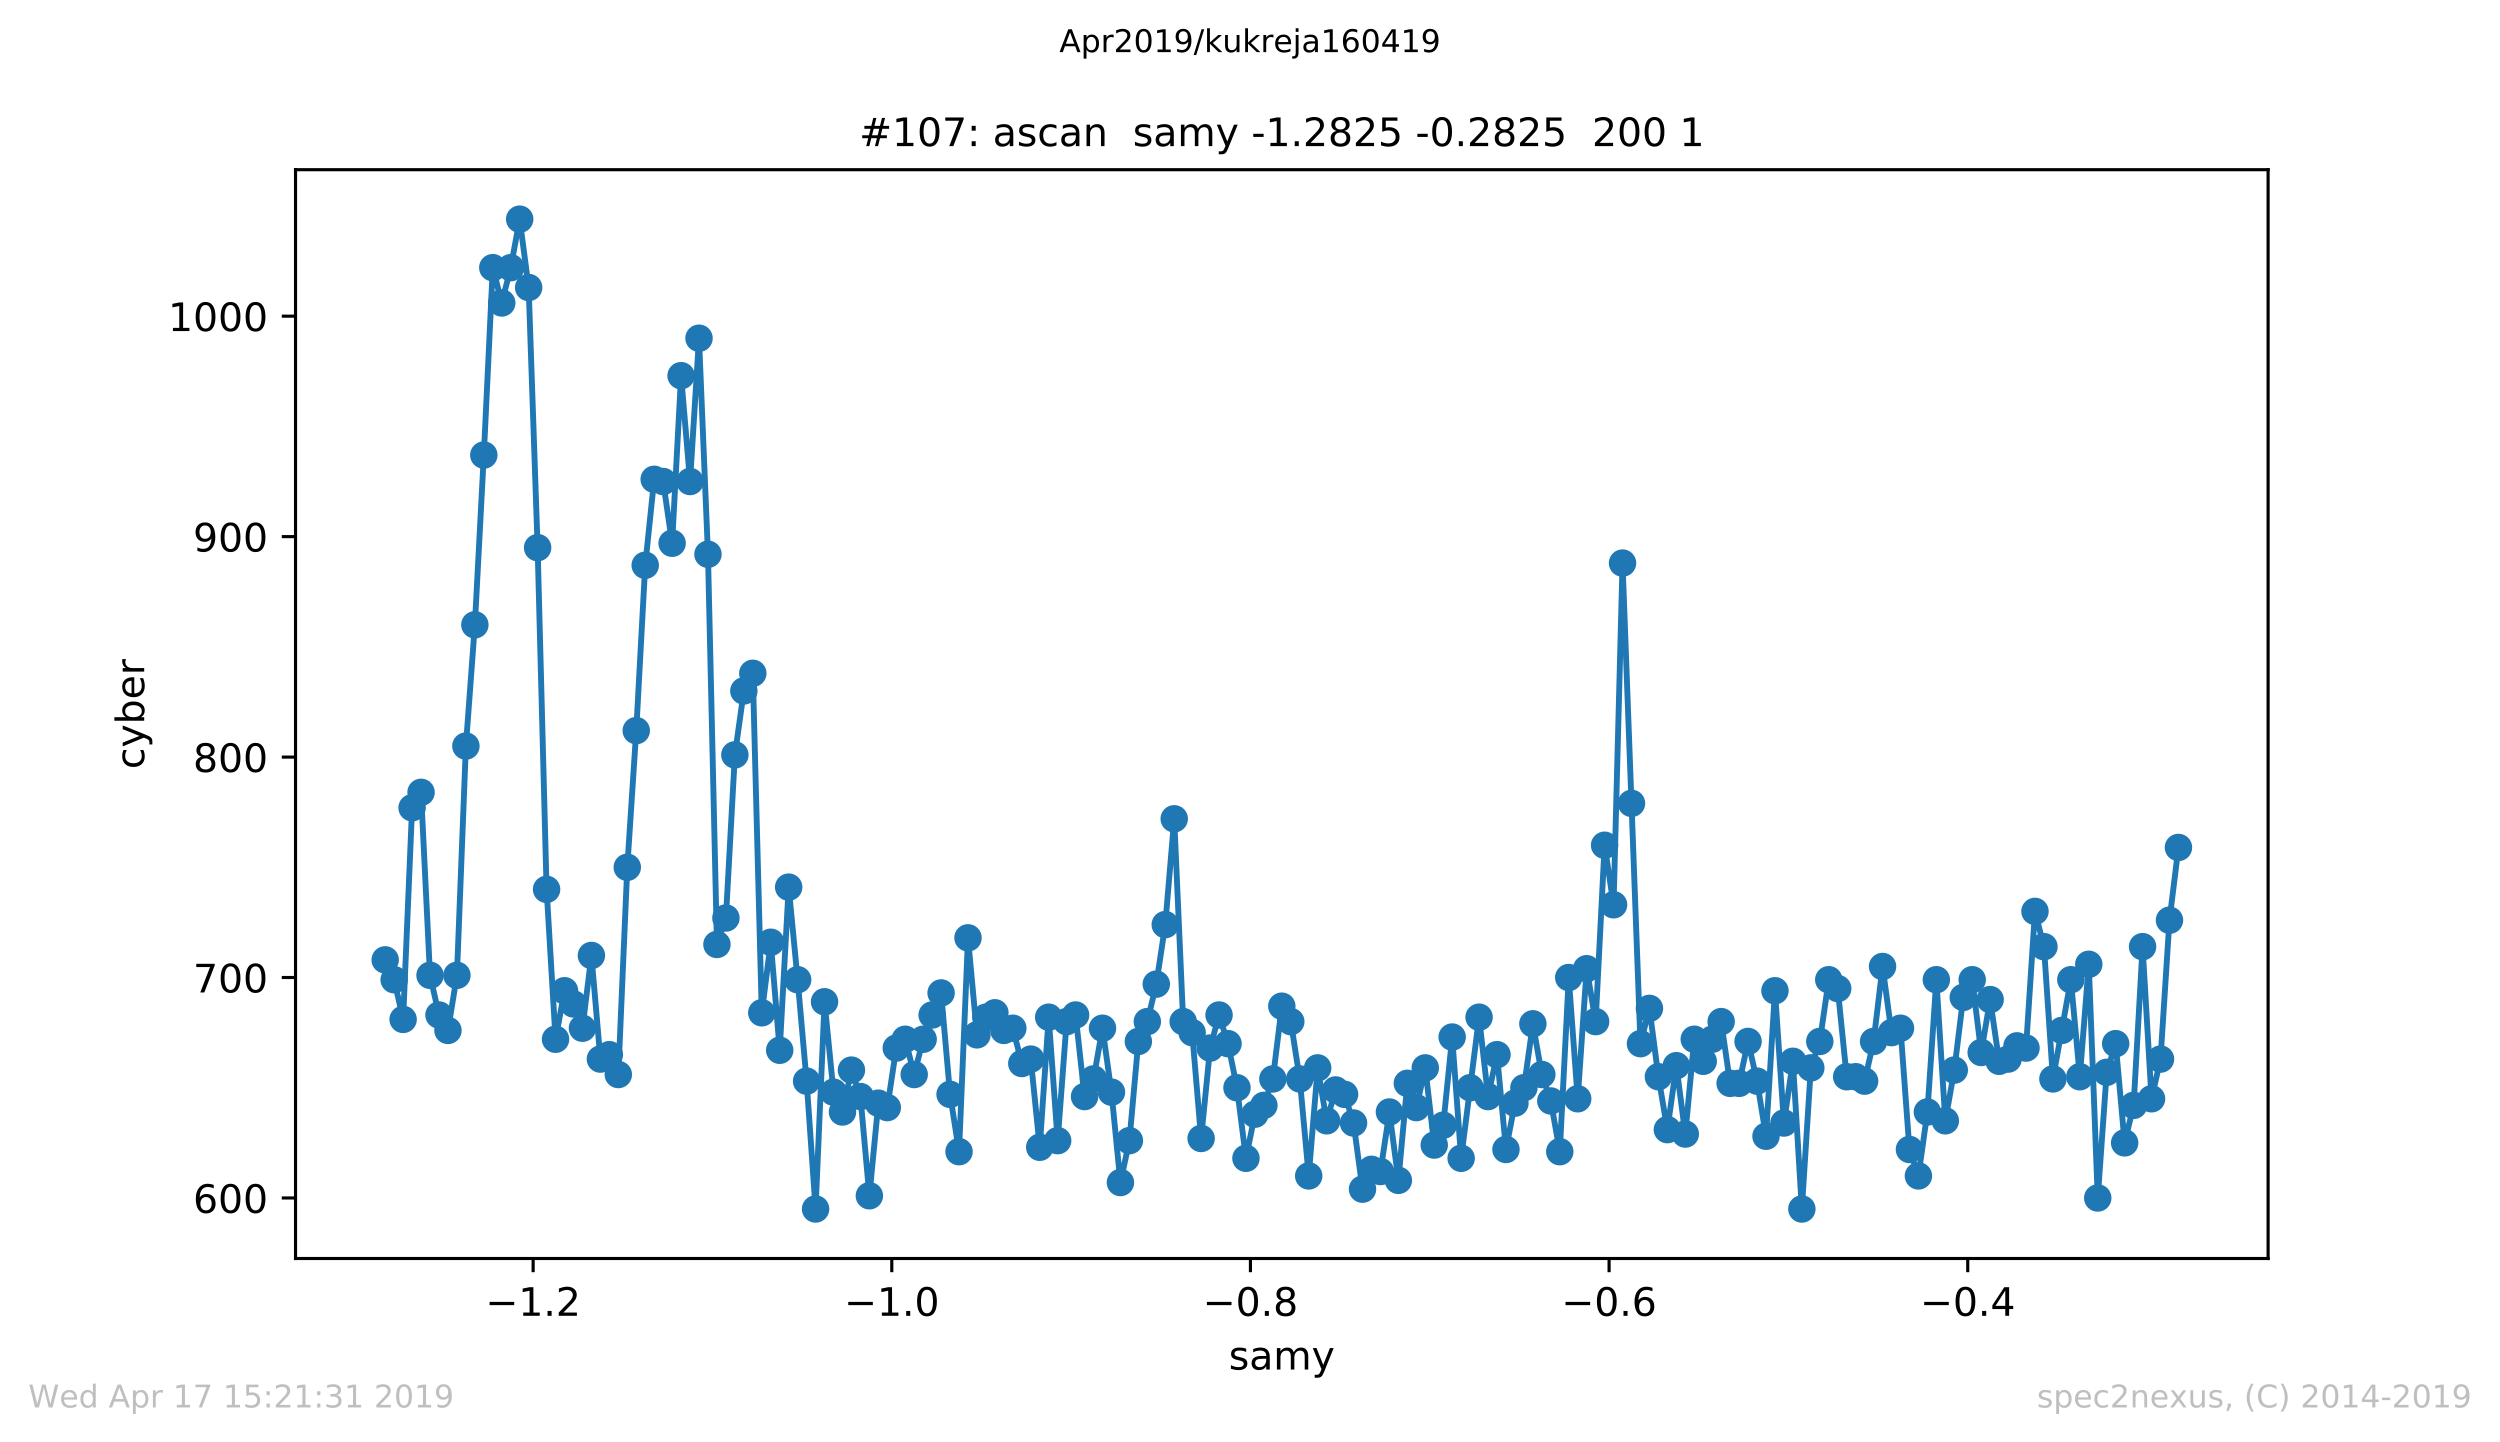 <?xml version="1.0" encoding="utf-8" standalone="no"?>
<!DOCTYPE svg PUBLIC "-//W3C//DTD SVG 1.1//EN"
  "http://www.w3.org/Graphics/SVG/1.1/DTD/svg11.dtd">
<!-- Created with matplotlib (https://matplotlib.org/) -->
<svg height="367.2pt" version="1.1" viewBox="0 0 636.48 367.2" width="636.48pt" xmlns="http://www.w3.org/2000/svg" xmlns:xlink="http://www.w3.org/1999/xlink">
 <defs>
  <style type="text/css">
*{stroke-linecap:butt;stroke-linejoin:round;white-space:pre;}
  </style>
 </defs>
 <g id="figure_1">
  <g id="patch_1">
   <path d="M 0 367.2 
L 636.48 367.2 
L 636.48 0 
L 0 0 
z
" style="fill:#ffffff;"/>
  </g>
  <g id="axes_1">
   <g id="patch_2">
    <path d="M 75.24 320.4 
L 577.44 320.4 
L 577.44 43.2 
L 75.24 43.2 
z
" style="fill:#ffffff;"/>
   </g>
   <g id="matplotlib.axis_1">
    <g id="xtick_1">
     <g id="line2d_1">
      <defs>
       <path d="M 0 0 
L 0 3.5 
" id="mcecd3c3785" style="stroke:#000000;stroke-width:0.8;"/>
      </defs>
      <g>
       <use style="stroke:#000000;stroke-width:0.8;" x="135.732" xlink:href="#mcecd3c3785" y="320.4"/>
      </g>
     </g>
     <g id="text_1">
      <!-- −1.2 -->
      <defs>
       <path d="M 10.594 35.5 
L 73.188 35.5 
L 73.188 27.203 
L 10.594 27.203 
z
" id="DejaVuSans-8722"/>
       <path d="M 12.406 8.297 
L 28.516 8.297 
L 28.516 63.922 
L 10.984 60.406 
L 10.984 69.391 
L 28.422 72.906 
L 38.281 72.906 
L 38.281 8.297 
L 54.391 8.297 
L 54.391 0 
L 12.406 0 
z
" id="DejaVuSans-49"/>
       <path d="M 10.688 12.406 
L 21 12.406 
L 21 0 
L 10.688 0 
z
" id="DejaVuSans-46"/>
       <path d="M 19.188 8.297 
L 53.609 8.297 
L 53.609 0 
L 7.328 0 
L 7.328 8.297 
Q 12.938 14.109 22.625 23.891 
Q 32.328 33.688 34.812 36.531 
Q 39.547 41.844 41.422 45.531 
Q 43.312 49.219 43.312 52.781 
Q 43.312 58.594 39.234 62.25 
Q 35.156 65.922 28.609 65.922 
Q 23.969 65.922 18.812 64.312 
Q 13.672 62.703 7.812 59.422 
L 7.812 69.391 
Q 13.766 71.781 18.938 73 
Q 24.125 74.219 28.422 74.219 
Q 39.75 74.219 46.484 68.547 
Q 53.219 62.891 53.219 53.422 
Q 53.219 48.922 51.531 44.891 
Q 49.859 40.875 45.406 35.406 
Q 44.188 33.984 37.641 27.219 
Q 31.109 20.453 19.188 8.297 
z
" id="DejaVuSans-50"/>
      </defs>
      <g transform="translate(123.591 334.998)scale(0.1 -0.1)">
       <use xlink:href="#DejaVuSans-8722"/>
       <use x="83.789" xlink:href="#DejaVuSans-49"/>
       <use x="147.412" xlink:href="#DejaVuSans-46"/>
       <use x="179.199" xlink:href="#DejaVuSans-50"/>
      </g>
     </g>
    </g>
    <g id="xtick_2">
     <g id="line2d_2">
      <g>
       <use style="stroke:#000000;stroke-width:0.8;" x="227.041" xlink:href="#mcecd3c3785" y="320.4"/>
      </g>
     </g>
     <g id="text_2">
      <!-- −1.0 -->
      <defs>
       <path d="M 31.781 66.406 
Q 24.172 66.406 20.328 58.906 
Q 16.5 51.422 16.5 36.375 
Q 16.5 21.391 20.328 13.891 
Q 24.172 6.391 31.781 6.391 
Q 39.453 6.391 43.281 13.891 
Q 47.125 21.391 47.125 36.375 
Q 47.125 51.422 43.281 58.906 
Q 39.453 66.406 31.781 66.406 
z
M 31.781 74.219 
Q 44.047 74.219 50.516 64.516 
Q 56.984 54.828 56.984 36.375 
Q 56.984 17.969 50.516 8.266 
Q 44.047 -1.422 31.781 -1.422 
Q 19.531 -1.422 13.062 8.266 
Q 6.594 17.969 6.594 36.375 
Q 6.594 54.828 13.062 64.516 
Q 19.531 74.219 31.781 74.219 
z
" id="DejaVuSans-48"/>
      </defs>
      <g transform="translate(214.9 334.998)scale(0.1 -0.1)">
       <use xlink:href="#DejaVuSans-8722"/>
       <use x="83.789" xlink:href="#DejaVuSans-49"/>
       <use x="147.412" xlink:href="#DejaVuSans-46"/>
       <use x="179.199" xlink:href="#DejaVuSans-48"/>
      </g>
     </g>
    </g>
    <g id="xtick_3">
     <g id="line2d_3">
      <g>
       <use style="stroke:#000000;stroke-width:0.8;" x="318.35" xlink:href="#mcecd3c3785" y="320.4"/>
      </g>
     </g>
     <g id="text_3">
      <!-- −0.8 -->
      <defs>
       <path d="M 31.781 34.625 
Q 24.75 34.625 20.719 30.859 
Q 16.703 27.094 16.703 20.516 
Q 16.703 13.922 20.719 10.156 
Q 24.75 6.391 31.781 6.391 
Q 38.812 6.391 42.859 10.172 
Q 46.922 13.969 46.922 20.516 
Q 46.922 27.094 42.891 30.859 
Q 38.875 34.625 31.781 34.625 
z
M 21.922 38.812 
Q 15.578 40.375 12.031 44.719 
Q 8.5 49.078 8.5 55.328 
Q 8.5 64.062 14.719 69.141 
Q 20.953 74.219 31.781 74.219 
Q 42.672 74.219 48.875 69.141 
Q 55.078 64.062 55.078 55.328 
Q 55.078 49.078 51.531 44.719 
Q 48 40.375 41.703 38.812 
Q 48.828 37.156 52.797 32.312 
Q 56.781 27.484 56.781 20.516 
Q 56.781 9.906 50.312 4.234 
Q 43.844 -1.422 31.781 -1.422 
Q 19.734 -1.422 13.25 4.234 
Q 6.781 9.906 6.781 20.516 
Q 6.781 27.484 10.781 32.312 
Q 14.797 37.156 21.922 38.812 
z
M 18.312 54.391 
Q 18.312 48.734 21.844 45.562 
Q 25.391 42.391 31.781 42.391 
Q 38.141 42.391 41.719 45.562 
Q 45.312 48.734 45.312 54.391 
Q 45.312 60.062 41.719 63.234 
Q 38.141 66.406 31.781 66.406 
Q 25.391 66.406 21.844 63.234 
Q 18.312 60.062 18.312 54.391 
z
" id="DejaVuSans-56"/>
      </defs>
      <g transform="translate(306.209 334.998)scale(0.1 -0.1)">
       <use xlink:href="#DejaVuSans-8722"/>
       <use x="83.789" xlink:href="#DejaVuSans-48"/>
       <use x="147.412" xlink:href="#DejaVuSans-46"/>
       <use x="179.199" xlink:href="#DejaVuSans-56"/>
      </g>
     </g>
    </g>
    <g id="xtick_4">
     <g id="line2d_4">
      <g>
       <use style="stroke:#000000;stroke-width:0.8;" x="409.66" xlink:href="#mcecd3c3785" y="320.4"/>
      </g>
     </g>
     <g id="text_4">
      <!-- −0.6 -->
      <defs>
       <path d="M 33.016 40.375 
Q 26.375 40.375 22.484 35.828 
Q 18.609 31.297 18.609 23.391 
Q 18.609 15.531 22.484 10.953 
Q 26.375 6.391 33.016 6.391 
Q 39.656 6.391 43.531 10.953 
Q 47.406 15.531 47.406 23.391 
Q 47.406 31.297 43.531 35.828 
Q 39.656 40.375 33.016 40.375 
z
M 52.594 71.297 
L 52.594 62.312 
Q 48.875 64.062 45.094 64.984 
Q 41.312 65.922 37.594 65.922 
Q 27.828 65.922 22.672 59.328 
Q 17.531 52.734 16.797 39.406 
Q 19.672 43.656 24.016 45.922 
Q 28.375 48.188 33.594 48.188 
Q 44.578 48.188 50.953 41.516 
Q 57.328 34.859 57.328 23.391 
Q 57.328 12.156 50.688 5.359 
Q 44.047 -1.422 33.016 -1.422 
Q 20.359 -1.422 13.672 8.266 
Q 6.984 17.969 6.984 36.375 
Q 6.984 53.656 15.188 63.938 
Q 23.391 74.219 37.203 74.219 
Q 40.922 74.219 44.703 73.484 
Q 48.484 72.75 52.594 71.297 
z
" id="DejaVuSans-54"/>
      </defs>
      <g transform="translate(397.518 334.998)scale(0.1 -0.1)">
       <use xlink:href="#DejaVuSans-8722"/>
       <use x="83.789" xlink:href="#DejaVuSans-48"/>
       <use x="147.412" xlink:href="#DejaVuSans-46"/>
       <use x="179.199" xlink:href="#DejaVuSans-54"/>
      </g>
     </g>
    </g>
    <g id="xtick_5">
     <g id="line2d_5">
      <g>
       <use style="stroke:#000000;stroke-width:0.8;" x="500.969" xlink:href="#mcecd3c3785" y="320.4"/>
      </g>
     </g>
     <g id="text_5">
      <!-- −0.4 -->
      <defs>
       <path d="M 37.797 64.312 
L 12.891 25.391 
L 37.797 25.391 
z
M 35.203 72.906 
L 47.609 72.906 
L 47.609 25.391 
L 58.016 25.391 
L 58.016 17.188 
L 47.609 17.188 
L 47.609 0 
L 37.797 0 
L 37.797 17.188 
L 4.891 17.188 
L 4.891 26.703 
z
" id="DejaVuSans-52"/>
      </defs>
      <g transform="translate(488.827 334.998)scale(0.1 -0.1)">
       <use xlink:href="#DejaVuSans-8722"/>
       <use x="83.789" xlink:href="#DejaVuSans-48"/>
       <use x="147.412" xlink:href="#DejaVuSans-46"/>
       <use x="179.199" xlink:href="#DejaVuSans-52"/>
      </g>
     </g>
    </g>
    <g id="text_6">
     <!-- samy -->
     <defs>
      <path d="M 44.281 53.078 
L 44.281 44.578 
Q 40.484 46.531 36.375 47.5 
Q 32.281 48.484 27.875 48.484 
Q 21.188 48.484 17.844 46.438 
Q 14.5 44.391 14.5 40.281 
Q 14.5 37.156 16.891 35.375 
Q 19.281 33.594 26.516 31.984 
L 29.594 31.297 
Q 39.156 29.25 43.188 25.516 
Q 47.219 21.781 47.219 15.094 
Q 47.219 7.469 41.188 3.016 
Q 35.156 -1.422 24.609 -1.422 
Q 20.219 -1.422 15.453 -0.562 
Q 10.688 0.297 5.422 2 
L 5.422 11.281 
Q 10.406 8.688 15.234 7.391 
Q 20.062 6.109 24.812 6.109 
Q 31.156 6.109 34.562 8.281 
Q 37.984 10.453 37.984 14.406 
Q 37.984 18.062 35.516 20.016 
Q 33.062 21.969 24.703 23.781 
L 21.578 24.516 
Q 13.234 26.266 9.516 29.906 
Q 5.812 33.547 5.812 39.891 
Q 5.812 47.609 11.281 51.797 
Q 16.75 56 26.812 56 
Q 31.781 56 36.172 55.266 
Q 40.578 54.547 44.281 53.078 
z
" id="DejaVuSans-115"/>
      <path d="M 34.281 27.484 
Q 23.391 27.484 19.188 25 
Q 14.984 22.516 14.984 16.5 
Q 14.984 11.719 18.141 8.906 
Q 21.297 6.109 26.703 6.109 
Q 34.188 6.109 38.703 11.406 
Q 43.219 16.703 43.219 25.484 
L 43.219 27.484 
z
M 52.203 31.203 
L 52.203 0 
L 43.219 0 
L 43.219 8.297 
Q 40.141 3.328 35.547 0.953 
Q 30.953 -1.422 24.312 -1.422 
Q 15.922 -1.422 10.953 3.297 
Q 6 8.016 6 15.922 
Q 6 25.141 12.172 29.828 
Q 18.359 34.516 30.609 34.516 
L 43.219 34.516 
L 43.219 35.406 
Q 43.219 41.609 39.141 45 
Q 35.062 48.391 27.688 48.391 
Q 23 48.391 18.547 47.266 
Q 14.109 46.141 10.016 43.891 
L 10.016 52.203 
Q 14.938 54.109 19.578 55.047 
Q 24.219 56 28.609 56 
Q 40.484 56 46.344 49.844 
Q 52.203 43.703 52.203 31.203 
z
" id="DejaVuSans-97"/>
      <path d="M 52 44.188 
Q 55.375 50.25 60.062 53.125 
Q 64.75 56 71.094 56 
Q 79.641 56 84.281 50.016 
Q 88.922 44.047 88.922 33.016 
L 88.922 0 
L 79.891 0 
L 79.891 32.719 
Q 79.891 40.578 77.094 44.375 
Q 74.312 48.188 68.609 48.188 
Q 61.625 48.188 57.562 43.547 
Q 53.516 38.922 53.516 30.906 
L 53.516 0 
L 44.484 0 
L 44.484 32.719 
Q 44.484 40.625 41.703 44.406 
Q 38.922 48.188 33.109 48.188 
Q 26.219 48.188 22.156 43.531 
Q 18.109 38.875 18.109 30.906 
L 18.109 0 
L 9.078 0 
L 9.078 54.688 
L 18.109 54.688 
L 18.109 46.188 
Q 21.188 51.219 25.484 53.609 
Q 29.781 56 35.688 56 
Q 41.656 56 45.828 52.969 
Q 50 49.953 52 44.188 
z
" id="DejaVuSans-109"/>
      <path d="M 32.172 -5.078 
Q 28.375 -14.844 24.75 -17.812 
Q 21.141 -20.797 15.094 -20.797 
L 7.906 -20.797 
L 7.906 -13.281 
L 13.188 -13.281 
Q 16.891 -13.281 18.938 -11.516 
Q 21 -9.766 23.484 -3.219 
L 25.094 0.875 
L 2.984 54.688 
L 12.5 54.688 
L 29.594 11.922 
L 46.688 54.688 
L 56.203 54.688 
z
" id="DejaVuSans-121"/>
     </defs>
     <g transform="translate(312.842 348.677)scale(0.1 -0.1)">
      <use xlink:href="#DejaVuSans-115"/>
      <use x="52.1" xlink:href="#DejaVuSans-97"/>
      <use x="113.379" xlink:href="#DejaVuSans-109"/>
      <use x="210.791" xlink:href="#DejaVuSans-121"/>
     </g>
    </g>
   </g>
   <g id="matplotlib.axis_2">
    <g id="ytick_1">
     <g id="line2d_6">
      <defs>
       <path d="M 0 0 
L -3.5 0 
" id="m435d6403fd" style="stroke:#000000;stroke-width:0.8;"/>
      </defs>
      <g>
       <use style="stroke:#000000;stroke-width:0.8;" x="75.24" xlink:href="#m435d6403fd" y="304.994"/>
      </g>
     </g>
     <g id="text_7">
      <!-- 600 -->
      <g transform="translate(49.153 308.793)scale(0.1 -0.1)">
       <use xlink:href="#DejaVuSans-54"/>
       <use x="63.623" xlink:href="#DejaVuSans-48"/>
       <use x="127.246" xlink:href="#DejaVuSans-48"/>
      </g>
     </g>
    </g>
    <g id="ytick_2">
     <g id="line2d_7">
      <g>
       <use style="stroke:#000000;stroke-width:0.8;" x="75.24" xlink:href="#m435d6403fd" y="248.869"/>
      </g>
     </g>
     <g id="text_8">
      <!-- 700 -->
      <defs>
       <path d="M 8.203 72.906 
L 55.078 72.906 
L 55.078 68.703 
L 28.609 0 
L 18.312 0 
L 43.219 64.594 
L 8.203 64.594 
z
" id="DejaVuSans-55"/>
      </defs>
      <g transform="translate(49.153 252.668)scale(0.1 -0.1)">
       <use xlink:href="#DejaVuSans-55"/>
       <use x="63.623" xlink:href="#DejaVuSans-48"/>
       <use x="127.246" xlink:href="#DejaVuSans-48"/>
      </g>
     </g>
    </g>
    <g id="ytick_3">
     <g id="line2d_8">
      <g>
       <use style="stroke:#000000;stroke-width:0.8;" x="75.24" xlink:href="#m435d6403fd" y="192.744"/>
      </g>
     </g>
     <g id="text_9">
      <!-- 800 -->
      <g transform="translate(49.153 196.544)scale(0.1 -0.1)">
       <use xlink:href="#DejaVuSans-56"/>
       <use x="63.623" xlink:href="#DejaVuSans-48"/>
       <use x="127.246" xlink:href="#DejaVuSans-48"/>
      </g>
     </g>
    </g>
    <g id="ytick_4">
     <g id="line2d_9">
      <g>
       <use style="stroke:#000000;stroke-width:0.8;" x="75.24" xlink:href="#m435d6403fd" y="136.62"/>
      </g>
     </g>
     <g id="text_10">
      <!-- 900 -->
      <defs>
       <path d="M 10.984 1.516 
L 10.984 10.5 
Q 14.703 8.734 18.5 7.812 
Q 22.312 6.891 25.984 6.891 
Q 35.75 6.891 40.891 13.453 
Q 46.047 20.016 46.781 33.406 
Q 43.953 29.203 39.594 26.953 
Q 35.25 24.703 29.984 24.703 
Q 19.047 24.703 12.672 31.312 
Q 6.297 37.938 6.297 49.422 
Q 6.297 60.641 12.938 67.422 
Q 19.578 74.219 30.609 74.219 
Q 43.266 74.219 49.922 64.516 
Q 56.594 54.828 56.594 36.375 
Q 56.594 19.141 48.406 8.859 
Q 40.234 -1.422 26.422 -1.422 
Q 22.703 -1.422 18.891 -0.688 
Q 15.094 0.047 10.984 1.516 
z
M 30.609 32.422 
Q 37.25 32.422 41.125 36.953 
Q 45.016 41.5 45.016 49.422 
Q 45.016 57.281 41.125 61.844 
Q 37.25 66.406 30.609 66.406 
Q 23.969 66.406 20.094 61.844 
Q 16.219 57.281 16.219 49.422 
Q 16.219 41.5 20.094 36.953 
Q 23.969 32.422 30.609 32.422 
z
" id="DejaVuSans-57"/>
      </defs>
      <g transform="translate(49.153 140.419)scale(0.1 -0.1)">
       <use xlink:href="#DejaVuSans-57"/>
       <use x="63.623" xlink:href="#DejaVuSans-48"/>
       <use x="127.246" xlink:href="#DejaVuSans-48"/>
      </g>
     </g>
    </g>
    <g id="ytick_5">
     <g id="line2d_10">
      <g>
       <use style="stroke:#000000;stroke-width:0.8;" x="75.24" xlink:href="#m435d6403fd" y="80.495"/>
      </g>
     </g>
     <g id="text_11">
      <!-- 1000 -->
      <g transform="translate(42.79 84.294)scale(0.1 -0.1)">
       <use xlink:href="#DejaVuSans-49"/>
       <use x="63.623" xlink:href="#DejaVuSans-48"/>
       <use x="127.246" xlink:href="#DejaVuSans-48"/>
       <use x="190.869" xlink:href="#DejaVuSans-48"/>
      </g>
     </g>
    </g>
    <g id="text_12">
     <!-- cyber -->
     <defs>
      <path d="M 48.781 52.594 
L 48.781 44.188 
Q 44.969 46.297 41.141 47.344 
Q 37.312 48.391 33.406 48.391 
Q 24.656 48.391 19.812 42.844 
Q 14.984 37.312 14.984 27.297 
Q 14.984 17.281 19.812 11.734 
Q 24.656 6.203 33.406 6.203 
Q 37.312 6.203 41.141 7.25 
Q 44.969 8.297 48.781 10.406 
L 48.781 2.094 
Q 45.016 0.344 40.984 -0.531 
Q 36.969 -1.422 32.422 -1.422 
Q 20.062 -1.422 12.781 6.344 
Q 5.516 14.109 5.516 27.297 
Q 5.516 40.672 12.859 48.328 
Q 20.219 56 33.016 56 
Q 37.156 56 41.109 55.141 
Q 45.062 54.297 48.781 52.594 
z
" id="DejaVuSans-99"/>
      <path d="M 48.688 27.297 
Q 48.688 37.203 44.609 42.844 
Q 40.531 48.484 33.406 48.484 
Q 26.266 48.484 22.188 42.844 
Q 18.109 37.203 18.109 27.297 
Q 18.109 17.391 22.188 11.75 
Q 26.266 6.109 33.406 6.109 
Q 40.531 6.109 44.609 11.75 
Q 48.688 17.391 48.688 27.297 
z
M 18.109 46.391 
Q 20.953 51.266 25.266 53.625 
Q 29.594 56 35.594 56 
Q 45.562 56 51.781 48.094 
Q 58.016 40.188 58.016 27.297 
Q 58.016 14.406 51.781 6.484 
Q 45.562 -1.422 35.594 -1.422 
Q 29.594 -1.422 25.266 0.953 
Q 20.953 3.328 18.109 8.203 
L 18.109 0 
L 9.078 0 
L 9.078 75.984 
L 18.109 75.984 
z
" id="DejaVuSans-98"/>
      <path d="M 56.203 29.594 
L 56.203 25.203 
L 14.891 25.203 
Q 15.484 15.922 20.484 11.062 
Q 25.484 6.203 34.422 6.203 
Q 39.594 6.203 44.453 7.469 
Q 49.312 8.734 54.109 11.281 
L 54.109 2.781 
Q 49.266 0.734 44.188 -0.344 
Q 39.109 -1.422 33.891 -1.422 
Q 20.797 -1.422 13.156 6.188 
Q 5.516 13.812 5.516 26.812 
Q 5.516 40.234 12.766 48.109 
Q 20.016 56 32.328 56 
Q 43.359 56 49.781 48.891 
Q 56.203 41.797 56.203 29.594 
z
M 47.219 32.234 
Q 47.125 39.594 43.094 43.984 
Q 39.062 48.391 32.422 48.391 
Q 24.906 48.391 20.391 44.141 
Q 15.875 39.891 15.188 32.172 
z
" id="DejaVuSans-101"/>
      <path d="M 41.109 46.297 
Q 39.594 47.172 37.812 47.578 
Q 36.031 48 33.891 48 
Q 26.266 48 22.188 43.047 
Q 18.109 38.094 18.109 28.812 
L 18.109 0 
L 9.078 0 
L 9.078 54.688 
L 18.109 54.688 
L 18.109 46.188 
Q 20.953 51.172 25.484 53.578 
Q 30.031 56 36.531 56 
Q 37.453 56 38.578 55.875 
Q 39.703 55.766 41.062 55.516 
z
" id="DejaVuSans-114"/>
     </defs>
     <g transform="translate(36.71 195.815)rotate(-90)scale(0.1 -0.1)">
      <use xlink:href="#DejaVuSans-99"/>
      <use x="54.98" xlink:href="#DejaVuSans-121"/>
      <use x="114.16" xlink:href="#DejaVuSans-98"/>
      <use x="177.637" xlink:href="#DejaVuSans-101"/>
      <use x="239.16" xlink:href="#DejaVuSans-114"/>
     </g>
    </g>
   </g>
   <g id="line2d_11">
    <path clip-path="url(#p1644fb69f2)" d="M 98.067 244.379 
L 100.35 249.43 
L 102.633 259.533 
L 104.915 205.653 
L 107.198 201.724 
L 109.481 248.308 
L 111.764 258.41 
L 114.046 262.339 
L 116.329 248.308 
L 118.612 189.938 
L 120.895 159.069 
L 123.177 115.853 
L 125.46 68.147 
L 127.743 77.127 
L 130.025 68.147 
L 132.308 55.8 
L 134.591 73.199 
L 136.874 139.426 
L 139.156 226.419 
L 141.439 264.584 
L 143.722 252.237 
L 146.005 255.604 
L 148.287 261.778 
L 150.57 243.257 
L 152.853 269.635 
L 155.135 268.513 
L 157.418 273.564 
L 159.701 220.807 
L 161.984 186.009 
L 164.266 143.916 
L 166.549 122.027 
L 168.832 122.588 
L 171.115 138.303 
L 173.397 95.649 
L 175.68 122.588 
L 177.963 86.107 
L 180.245 141.11 
L 182.528 240.45 
L 184.811 233.715 
L 187.094 192.183 
L 189.376 175.907 
L 191.659 171.417 
L 193.942 257.849 
L 196.225 239.889 
L 198.507 267.39 
L 200.79 225.858 
L 203.073 249.43 
L 205.355 275.248 
L 207.638 307.8 
L 209.921 255.043 
L 212.204 278.054 
L 214.486 283.105 
L 216.769 272.441 
L 219.052 279.176 
L 221.335 304.433 
L 223.617 280.86 
L 225.9 281.983 
L 228.183 266.829 
L 230.465 264.584 
L 232.748 273.564 
L 235.031 264.584 
L 237.314 258.41 
L 239.596 252.798 
L 241.879 278.615 
L 244.162 293.208 
L 246.445 238.767 
L 248.727 263.461 
L 251.01 258.971 
L 253.293 257.849 
L 255.575 262.339 
L 257.858 261.778 
L 260.141 270.758 
L 262.424 269.635 
L 264.706 292.085 
L 266.989 258.971 
L 269.272 290.401 
L 271.555 260.094 
L 273.837 258.41 
L 276.12 279.176 
L 278.403 274.686 
L 280.685 261.778 
L 282.968 278.054 
L 285.251 301.065 
L 287.534 290.401 
L 289.816 265.145 
L 292.099 260.094 
L 294.382 250.553 
L 296.665 235.399 
L 298.947 208.459 
L 301.23 260.094 
L 303.513 262.9 
L 305.795 289.84 
L 308.078 266.829 
L 310.361 258.41 
L 312.644 265.706 
L 314.926 276.931 
L 317.209 294.891 
L 319.492 283.666 
L 321.775 281.421 
L 324.057 274.686 
L 326.34 256.165 
L 328.623 260.094 
L 330.905 274.686 
L 333.188 299.381 
L 335.471 271.88 
L 337.754 285.35 
L 340.036 277.493 
L 342.319 278.615 
L 344.602 285.911 
L 346.885 302.749 
L 349.167 297.698 
L 351.45 298.259 
L 353.733 283.105 
L 356.015 300.504 
L 358.298 275.809 
L 360.581 281.983 
L 362.864 271.88 
L 365.146 291.524 
L 367.429 286.473 
L 369.712 264.023 
L 371.995 294.891 
L 376.56 258.971 
L 378.843 279.176 
L 381.125 268.513 
L 383.408 292.646 
L 385.691 280.86 
L 387.974 276.931 
L 390.256 260.655 
L 392.539 273.564 
L 394.822 280.299 
L 397.105 293.208 
L 399.387 248.869 
L 401.67 279.738 
L 403.953 246.624 
L 406.235 260.094 
L 408.518 215.194 
L 410.801 230.348 
L 413.084 143.355 
L 417.649 265.706 
L 419.932 256.727 
L 422.215 274.125 
L 424.497 287.595 
L 426.78 271.319 
L 429.063 288.718 
L 431.345 264.584 
L 433.628 270.196 
L 435.911 264.584 
L 438.194 260.094 
L 440.476 275.809 
L 442.759 275.809 
L 445.042 265.145 
L 447.325 275.248 
L 449.607 289.279 
L 451.89 252.237 
L 454.173 285.911 
L 456.455 270.196 
L 458.738 307.8 
L 461.021 271.88 
L 463.304 265.145 
L 465.586 249.43 
L 467.869 251.675 
L 470.152 274.125 
L 472.435 274.125 
L 474.717 275.248 
L 477 265.145 
L 479.283 246.063 
L 481.565 262.9 
L 483.848 261.778 
L 486.131 292.646 
L 488.414 299.381 
L 490.696 283.105 
L 492.979 249.43 
L 495.262 285.35 
L 497.545 272.441 
L 499.827 253.92 
L 502.11 249.43 
L 504.393 267.951 
L 506.675 254.482 
L 508.958 270.196 
L 511.241 269.635 
L 513.524 266.268 
L 515.806 266.829 
L 518.089 232.032 
L 520.372 241.012 
L 522.655 274.686 
L 527.22 249.43 
L 529.503 274.125 
L 531.785 245.502 
L 534.068 304.994 
L 536.351 273.003 
L 538.634 265.706 
L 540.916 290.963 
L 543.199 281.421 
L 545.482 241.012 
L 547.765 279.738 
L 550.047 269.635 
L 552.33 234.277 
L 554.613 215.755 
L 554.613 215.755 
" style="fill:none;stroke:#1f77b4;stroke-linecap:square;stroke-width:1.5;"/>
    <defs>
     <path d="M 0 3 
C 0.796 3 1.559 2.684 2.121 2.121 
C 2.684 1.559 3 0.796 3 0 
C 3 -0.796 2.684 -1.559 2.121 -2.121 
C 1.559 -2.684 0.796 -3 0 -3 
C -0.796 -3 -1.559 -2.684 -2.121 -2.121 
C -2.684 -1.559 -3 -0.796 -3 0 
C -3 0.796 -2.684 1.559 -2.121 2.121 
C -1.559 2.684 -0.796 3 0 3 
z
" id="m98ccbf30b8" style="stroke:#1f77b4;"/>
    </defs>
    <g clip-path="url(#p1644fb69f2)">
     <use style="fill:#1f77b4;stroke:#1f77b4;" x="98.067" xlink:href="#m98ccbf30b8" y="244.379"/>
     <use style="fill:#1f77b4;stroke:#1f77b4;" x="100.35" xlink:href="#m98ccbf30b8" y="249.43"/>
     <use style="fill:#1f77b4;stroke:#1f77b4;" x="102.633" xlink:href="#m98ccbf30b8" y="259.533"/>
     <use style="fill:#1f77b4;stroke:#1f77b4;" x="104.915" xlink:href="#m98ccbf30b8" y="205.653"/>
     <use style="fill:#1f77b4;stroke:#1f77b4;" x="107.198" xlink:href="#m98ccbf30b8" y="201.724"/>
     <use style="fill:#1f77b4;stroke:#1f77b4;" x="109.481" xlink:href="#m98ccbf30b8" y="248.308"/>
     <use style="fill:#1f77b4;stroke:#1f77b4;" x="111.764" xlink:href="#m98ccbf30b8" y="258.41"/>
     <use style="fill:#1f77b4;stroke:#1f77b4;" x="114.046" xlink:href="#m98ccbf30b8" y="262.339"/>
     <use style="fill:#1f77b4;stroke:#1f77b4;" x="116.329" xlink:href="#m98ccbf30b8" y="248.308"/>
     <use style="fill:#1f77b4;stroke:#1f77b4;" x="118.612" xlink:href="#m98ccbf30b8" y="189.938"/>
     <use style="fill:#1f77b4;stroke:#1f77b4;" x="120.895" xlink:href="#m98ccbf30b8" y="159.069"/>
     <use style="fill:#1f77b4;stroke:#1f77b4;" x="123.177" xlink:href="#m98ccbf30b8" y="115.853"/>
     <use style="fill:#1f77b4;stroke:#1f77b4;" x="125.46" xlink:href="#m98ccbf30b8" y="68.147"/>
     <use style="fill:#1f77b4;stroke:#1f77b4;" x="127.743" xlink:href="#m98ccbf30b8" y="77.127"/>
     <use style="fill:#1f77b4;stroke:#1f77b4;" x="130.025" xlink:href="#m98ccbf30b8" y="68.147"/>
     <use style="fill:#1f77b4;stroke:#1f77b4;" x="132.308" xlink:href="#m98ccbf30b8" y="55.8"/>
     <use style="fill:#1f77b4;stroke:#1f77b4;" x="134.591" xlink:href="#m98ccbf30b8" y="73.199"/>
     <use style="fill:#1f77b4;stroke:#1f77b4;" x="136.874" xlink:href="#m98ccbf30b8" y="139.426"/>
     <use style="fill:#1f77b4;stroke:#1f77b4;" x="139.156" xlink:href="#m98ccbf30b8" y="226.419"/>
     <use style="fill:#1f77b4;stroke:#1f77b4;" x="141.439" xlink:href="#m98ccbf30b8" y="264.584"/>
     <use style="fill:#1f77b4;stroke:#1f77b4;" x="143.722" xlink:href="#m98ccbf30b8" y="252.237"/>
     <use style="fill:#1f77b4;stroke:#1f77b4;" x="146.005" xlink:href="#m98ccbf30b8" y="255.604"/>
     <use style="fill:#1f77b4;stroke:#1f77b4;" x="148.287" xlink:href="#m98ccbf30b8" y="261.778"/>
     <use style="fill:#1f77b4;stroke:#1f77b4;" x="150.57" xlink:href="#m98ccbf30b8" y="243.257"/>
     <use style="fill:#1f77b4;stroke:#1f77b4;" x="152.853" xlink:href="#m98ccbf30b8" y="269.635"/>
     <use style="fill:#1f77b4;stroke:#1f77b4;" x="155.135" xlink:href="#m98ccbf30b8" y="268.513"/>
     <use style="fill:#1f77b4;stroke:#1f77b4;" x="157.418" xlink:href="#m98ccbf30b8" y="273.564"/>
     <use style="fill:#1f77b4;stroke:#1f77b4;" x="159.701" xlink:href="#m98ccbf30b8" y="220.807"/>
     <use style="fill:#1f77b4;stroke:#1f77b4;" x="161.984" xlink:href="#m98ccbf30b8" y="186.009"/>
     <use style="fill:#1f77b4;stroke:#1f77b4;" x="164.266" xlink:href="#m98ccbf30b8" y="143.916"/>
     <use style="fill:#1f77b4;stroke:#1f77b4;" x="166.549" xlink:href="#m98ccbf30b8" y="122.027"/>
     <use style="fill:#1f77b4;stroke:#1f77b4;" x="168.832" xlink:href="#m98ccbf30b8" y="122.588"/>
     <use style="fill:#1f77b4;stroke:#1f77b4;" x="171.115" xlink:href="#m98ccbf30b8" y="138.303"/>
     <use style="fill:#1f77b4;stroke:#1f77b4;" x="173.397" xlink:href="#m98ccbf30b8" y="95.649"/>
     <use style="fill:#1f77b4;stroke:#1f77b4;" x="175.68" xlink:href="#m98ccbf30b8" y="122.588"/>
     <use style="fill:#1f77b4;stroke:#1f77b4;" x="177.963" xlink:href="#m98ccbf30b8" y="86.107"/>
     <use style="fill:#1f77b4;stroke:#1f77b4;" x="180.245" xlink:href="#m98ccbf30b8" y="141.11"/>
     <use style="fill:#1f77b4;stroke:#1f77b4;" x="182.528" xlink:href="#m98ccbf30b8" y="240.45"/>
     <use style="fill:#1f77b4;stroke:#1f77b4;" x="184.811" xlink:href="#m98ccbf30b8" y="233.715"/>
     <use style="fill:#1f77b4;stroke:#1f77b4;" x="187.094" xlink:href="#m98ccbf30b8" y="192.183"/>
     <use style="fill:#1f77b4;stroke:#1f77b4;" x="189.376" xlink:href="#m98ccbf30b8" y="175.907"/>
     <use style="fill:#1f77b4;stroke:#1f77b4;" x="191.659" xlink:href="#m98ccbf30b8" y="171.417"/>
     <use style="fill:#1f77b4;stroke:#1f77b4;" x="193.942" xlink:href="#m98ccbf30b8" y="257.849"/>
     <use style="fill:#1f77b4;stroke:#1f77b4;" x="196.225" xlink:href="#m98ccbf30b8" y="239.889"/>
     <use style="fill:#1f77b4;stroke:#1f77b4;" x="198.507" xlink:href="#m98ccbf30b8" y="267.39"/>
     <use style="fill:#1f77b4;stroke:#1f77b4;" x="200.79" xlink:href="#m98ccbf30b8" y="225.858"/>
     <use style="fill:#1f77b4;stroke:#1f77b4;" x="203.073" xlink:href="#m98ccbf30b8" y="249.43"/>
     <use style="fill:#1f77b4;stroke:#1f77b4;" x="205.355" xlink:href="#m98ccbf30b8" y="275.248"/>
     <use style="fill:#1f77b4;stroke:#1f77b4;" x="207.638" xlink:href="#m98ccbf30b8" y="307.8"/>
     <use style="fill:#1f77b4;stroke:#1f77b4;" x="209.921" xlink:href="#m98ccbf30b8" y="255.043"/>
     <use style="fill:#1f77b4;stroke:#1f77b4;" x="212.204" xlink:href="#m98ccbf30b8" y="278.054"/>
     <use style="fill:#1f77b4;stroke:#1f77b4;" x="214.486" xlink:href="#m98ccbf30b8" y="283.105"/>
     <use style="fill:#1f77b4;stroke:#1f77b4;" x="216.769" xlink:href="#m98ccbf30b8" y="272.441"/>
     <use style="fill:#1f77b4;stroke:#1f77b4;" x="219.052" xlink:href="#m98ccbf30b8" y="279.176"/>
     <use style="fill:#1f77b4;stroke:#1f77b4;" x="221.335" xlink:href="#m98ccbf30b8" y="304.433"/>
     <use style="fill:#1f77b4;stroke:#1f77b4;" x="223.617" xlink:href="#m98ccbf30b8" y="280.86"/>
     <use style="fill:#1f77b4;stroke:#1f77b4;" x="225.9" xlink:href="#m98ccbf30b8" y="281.983"/>
     <use style="fill:#1f77b4;stroke:#1f77b4;" x="228.183" xlink:href="#m98ccbf30b8" y="266.829"/>
     <use style="fill:#1f77b4;stroke:#1f77b4;" x="230.465" xlink:href="#m98ccbf30b8" y="264.584"/>
     <use style="fill:#1f77b4;stroke:#1f77b4;" x="232.748" xlink:href="#m98ccbf30b8" y="273.564"/>
     <use style="fill:#1f77b4;stroke:#1f77b4;" x="235.031" xlink:href="#m98ccbf30b8" y="264.584"/>
     <use style="fill:#1f77b4;stroke:#1f77b4;" x="237.314" xlink:href="#m98ccbf30b8" y="258.41"/>
     <use style="fill:#1f77b4;stroke:#1f77b4;" x="239.596" xlink:href="#m98ccbf30b8" y="252.798"/>
     <use style="fill:#1f77b4;stroke:#1f77b4;" x="241.879" xlink:href="#m98ccbf30b8" y="278.615"/>
     <use style="fill:#1f77b4;stroke:#1f77b4;" x="244.162" xlink:href="#m98ccbf30b8" y="293.208"/>
     <use style="fill:#1f77b4;stroke:#1f77b4;" x="246.445" xlink:href="#m98ccbf30b8" y="238.767"/>
     <use style="fill:#1f77b4;stroke:#1f77b4;" x="248.727" xlink:href="#m98ccbf30b8" y="263.461"/>
     <use style="fill:#1f77b4;stroke:#1f77b4;" x="251.01" xlink:href="#m98ccbf30b8" y="258.971"/>
     <use style="fill:#1f77b4;stroke:#1f77b4;" x="253.293" xlink:href="#m98ccbf30b8" y="257.849"/>
     <use style="fill:#1f77b4;stroke:#1f77b4;" x="255.575" xlink:href="#m98ccbf30b8" y="262.339"/>
     <use style="fill:#1f77b4;stroke:#1f77b4;" x="257.858" xlink:href="#m98ccbf30b8" y="261.778"/>
     <use style="fill:#1f77b4;stroke:#1f77b4;" x="260.141" xlink:href="#m98ccbf30b8" y="270.758"/>
     <use style="fill:#1f77b4;stroke:#1f77b4;" x="262.424" xlink:href="#m98ccbf30b8" y="269.635"/>
     <use style="fill:#1f77b4;stroke:#1f77b4;" x="264.706" xlink:href="#m98ccbf30b8" y="292.085"/>
     <use style="fill:#1f77b4;stroke:#1f77b4;" x="266.989" xlink:href="#m98ccbf30b8" y="258.971"/>
     <use style="fill:#1f77b4;stroke:#1f77b4;" x="269.272" xlink:href="#m98ccbf30b8" y="290.401"/>
     <use style="fill:#1f77b4;stroke:#1f77b4;" x="271.555" xlink:href="#m98ccbf30b8" y="260.094"/>
     <use style="fill:#1f77b4;stroke:#1f77b4;" x="273.837" xlink:href="#m98ccbf30b8" y="258.41"/>
     <use style="fill:#1f77b4;stroke:#1f77b4;" x="276.12" xlink:href="#m98ccbf30b8" y="279.176"/>
     <use style="fill:#1f77b4;stroke:#1f77b4;" x="278.403" xlink:href="#m98ccbf30b8" y="274.686"/>
     <use style="fill:#1f77b4;stroke:#1f77b4;" x="280.685" xlink:href="#m98ccbf30b8" y="261.778"/>
     <use style="fill:#1f77b4;stroke:#1f77b4;" x="282.968" xlink:href="#m98ccbf30b8" y="278.054"/>
     <use style="fill:#1f77b4;stroke:#1f77b4;" x="285.251" xlink:href="#m98ccbf30b8" y="301.065"/>
     <use style="fill:#1f77b4;stroke:#1f77b4;" x="287.534" xlink:href="#m98ccbf30b8" y="290.401"/>
     <use style="fill:#1f77b4;stroke:#1f77b4;" x="289.816" xlink:href="#m98ccbf30b8" y="265.145"/>
     <use style="fill:#1f77b4;stroke:#1f77b4;" x="292.099" xlink:href="#m98ccbf30b8" y="260.094"/>
     <use style="fill:#1f77b4;stroke:#1f77b4;" x="294.382" xlink:href="#m98ccbf30b8" y="250.553"/>
     <use style="fill:#1f77b4;stroke:#1f77b4;" x="296.665" xlink:href="#m98ccbf30b8" y="235.399"/>
     <use style="fill:#1f77b4;stroke:#1f77b4;" x="298.947" xlink:href="#m98ccbf30b8" y="208.459"/>
     <use style="fill:#1f77b4;stroke:#1f77b4;" x="301.23" xlink:href="#m98ccbf30b8" y="260.094"/>
     <use style="fill:#1f77b4;stroke:#1f77b4;" x="303.513" xlink:href="#m98ccbf30b8" y="262.9"/>
     <use style="fill:#1f77b4;stroke:#1f77b4;" x="305.795" xlink:href="#m98ccbf30b8" y="289.84"/>
     <use style="fill:#1f77b4;stroke:#1f77b4;" x="308.078" xlink:href="#m98ccbf30b8" y="266.829"/>
     <use style="fill:#1f77b4;stroke:#1f77b4;" x="310.361" xlink:href="#m98ccbf30b8" y="258.41"/>
     <use style="fill:#1f77b4;stroke:#1f77b4;" x="312.644" xlink:href="#m98ccbf30b8" y="265.706"/>
     <use style="fill:#1f77b4;stroke:#1f77b4;" x="314.926" xlink:href="#m98ccbf30b8" y="276.931"/>
     <use style="fill:#1f77b4;stroke:#1f77b4;" x="317.209" xlink:href="#m98ccbf30b8" y="294.891"/>
     <use style="fill:#1f77b4;stroke:#1f77b4;" x="319.492" xlink:href="#m98ccbf30b8" y="283.666"/>
     <use style="fill:#1f77b4;stroke:#1f77b4;" x="321.775" xlink:href="#m98ccbf30b8" y="281.421"/>
     <use style="fill:#1f77b4;stroke:#1f77b4;" x="324.057" xlink:href="#m98ccbf30b8" y="274.686"/>
     <use style="fill:#1f77b4;stroke:#1f77b4;" x="326.34" xlink:href="#m98ccbf30b8" y="256.165"/>
     <use style="fill:#1f77b4;stroke:#1f77b4;" x="328.623" xlink:href="#m98ccbf30b8" y="260.094"/>
     <use style="fill:#1f77b4;stroke:#1f77b4;" x="330.905" xlink:href="#m98ccbf30b8" y="274.686"/>
     <use style="fill:#1f77b4;stroke:#1f77b4;" x="333.188" xlink:href="#m98ccbf30b8" y="299.381"/>
     <use style="fill:#1f77b4;stroke:#1f77b4;" x="335.471" xlink:href="#m98ccbf30b8" y="271.88"/>
     <use style="fill:#1f77b4;stroke:#1f77b4;" x="337.754" xlink:href="#m98ccbf30b8" y="285.35"/>
     <use style="fill:#1f77b4;stroke:#1f77b4;" x="340.036" xlink:href="#m98ccbf30b8" y="277.493"/>
     <use style="fill:#1f77b4;stroke:#1f77b4;" x="342.319" xlink:href="#m98ccbf30b8" y="278.615"/>
     <use style="fill:#1f77b4;stroke:#1f77b4;" x="344.602" xlink:href="#m98ccbf30b8" y="285.911"/>
     <use style="fill:#1f77b4;stroke:#1f77b4;" x="346.885" xlink:href="#m98ccbf30b8" y="302.749"/>
     <use style="fill:#1f77b4;stroke:#1f77b4;" x="349.167" xlink:href="#m98ccbf30b8" y="297.698"/>
     <use style="fill:#1f77b4;stroke:#1f77b4;" x="351.45" xlink:href="#m98ccbf30b8" y="298.259"/>
     <use style="fill:#1f77b4;stroke:#1f77b4;" x="353.733" xlink:href="#m98ccbf30b8" y="283.105"/>
     <use style="fill:#1f77b4;stroke:#1f77b4;" x="356.015" xlink:href="#m98ccbf30b8" y="300.504"/>
     <use style="fill:#1f77b4;stroke:#1f77b4;" x="358.298" xlink:href="#m98ccbf30b8" y="275.809"/>
     <use style="fill:#1f77b4;stroke:#1f77b4;" x="360.581" xlink:href="#m98ccbf30b8" y="281.983"/>
     <use style="fill:#1f77b4;stroke:#1f77b4;" x="362.864" xlink:href="#m98ccbf30b8" y="271.88"/>
     <use style="fill:#1f77b4;stroke:#1f77b4;" x="365.146" xlink:href="#m98ccbf30b8" y="291.524"/>
     <use style="fill:#1f77b4;stroke:#1f77b4;" x="367.429" xlink:href="#m98ccbf30b8" y="286.473"/>
     <use style="fill:#1f77b4;stroke:#1f77b4;" x="369.712" xlink:href="#m98ccbf30b8" y="264.023"/>
     <use style="fill:#1f77b4;stroke:#1f77b4;" x="371.995" xlink:href="#m98ccbf30b8" y="294.891"/>
     <use style="fill:#1f77b4;stroke:#1f77b4;" x="374.277" xlink:href="#m98ccbf30b8" y="276.931"/>
     <use style="fill:#1f77b4;stroke:#1f77b4;" x="376.56" xlink:href="#m98ccbf30b8" y="258.971"/>
     <use style="fill:#1f77b4;stroke:#1f77b4;" x="378.843" xlink:href="#m98ccbf30b8" y="279.176"/>
     <use style="fill:#1f77b4;stroke:#1f77b4;" x="381.125" xlink:href="#m98ccbf30b8" y="268.513"/>
     <use style="fill:#1f77b4;stroke:#1f77b4;" x="383.408" xlink:href="#m98ccbf30b8" y="292.646"/>
     <use style="fill:#1f77b4;stroke:#1f77b4;" x="385.691" xlink:href="#m98ccbf30b8" y="280.86"/>
     <use style="fill:#1f77b4;stroke:#1f77b4;" x="387.974" xlink:href="#m98ccbf30b8" y="276.931"/>
     <use style="fill:#1f77b4;stroke:#1f77b4;" x="390.256" xlink:href="#m98ccbf30b8" y="260.655"/>
     <use style="fill:#1f77b4;stroke:#1f77b4;" x="392.539" xlink:href="#m98ccbf30b8" y="273.564"/>
     <use style="fill:#1f77b4;stroke:#1f77b4;" x="394.822" xlink:href="#m98ccbf30b8" y="280.299"/>
     <use style="fill:#1f77b4;stroke:#1f77b4;" x="397.105" xlink:href="#m98ccbf30b8" y="293.208"/>
     <use style="fill:#1f77b4;stroke:#1f77b4;" x="399.387" xlink:href="#m98ccbf30b8" y="248.869"/>
     <use style="fill:#1f77b4;stroke:#1f77b4;" x="401.67" xlink:href="#m98ccbf30b8" y="279.738"/>
     <use style="fill:#1f77b4;stroke:#1f77b4;" x="403.953" xlink:href="#m98ccbf30b8" y="246.624"/>
     <use style="fill:#1f77b4;stroke:#1f77b4;" x="406.235" xlink:href="#m98ccbf30b8" y="260.094"/>
     <use style="fill:#1f77b4;stroke:#1f77b4;" x="408.518" xlink:href="#m98ccbf30b8" y="215.194"/>
     <use style="fill:#1f77b4;stroke:#1f77b4;" x="410.801" xlink:href="#m98ccbf30b8" y="230.348"/>
     <use style="fill:#1f77b4;stroke:#1f77b4;" x="413.084" xlink:href="#m98ccbf30b8" y="143.355"/>
     <use style="fill:#1f77b4;stroke:#1f77b4;" x="415.366" xlink:href="#m98ccbf30b8" y="204.531"/>
     <use style="fill:#1f77b4;stroke:#1f77b4;" x="417.649" xlink:href="#m98ccbf30b8" y="265.706"/>
     <use style="fill:#1f77b4;stroke:#1f77b4;" x="419.932" xlink:href="#m98ccbf30b8" y="256.727"/>
     <use style="fill:#1f77b4;stroke:#1f77b4;" x="422.215" xlink:href="#m98ccbf30b8" y="274.125"/>
     <use style="fill:#1f77b4;stroke:#1f77b4;" x="424.497" xlink:href="#m98ccbf30b8" y="287.595"/>
     <use style="fill:#1f77b4;stroke:#1f77b4;" x="426.78" xlink:href="#m98ccbf30b8" y="271.319"/>
     <use style="fill:#1f77b4;stroke:#1f77b4;" x="429.063" xlink:href="#m98ccbf30b8" y="288.718"/>
     <use style="fill:#1f77b4;stroke:#1f77b4;" x="431.345" xlink:href="#m98ccbf30b8" y="264.584"/>
     <use style="fill:#1f77b4;stroke:#1f77b4;" x="433.628" xlink:href="#m98ccbf30b8" y="270.196"/>
     <use style="fill:#1f77b4;stroke:#1f77b4;" x="435.911" xlink:href="#m98ccbf30b8" y="264.584"/>
     <use style="fill:#1f77b4;stroke:#1f77b4;" x="438.194" xlink:href="#m98ccbf30b8" y="260.094"/>
     <use style="fill:#1f77b4;stroke:#1f77b4;" x="440.476" xlink:href="#m98ccbf30b8" y="275.809"/>
     <use style="fill:#1f77b4;stroke:#1f77b4;" x="442.759" xlink:href="#m98ccbf30b8" y="275.809"/>
     <use style="fill:#1f77b4;stroke:#1f77b4;" x="445.042" xlink:href="#m98ccbf30b8" y="265.145"/>
     <use style="fill:#1f77b4;stroke:#1f77b4;" x="447.325" xlink:href="#m98ccbf30b8" y="275.248"/>
     <use style="fill:#1f77b4;stroke:#1f77b4;" x="449.607" xlink:href="#m98ccbf30b8" y="289.279"/>
     <use style="fill:#1f77b4;stroke:#1f77b4;" x="451.89" xlink:href="#m98ccbf30b8" y="252.237"/>
     <use style="fill:#1f77b4;stroke:#1f77b4;" x="454.173" xlink:href="#m98ccbf30b8" y="285.911"/>
     <use style="fill:#1f77b4;stroke:#1f77b4;" x="456.455" xlink:href="#m98ccbf30b8" y="270.196"/>
     <use style="fill:#1f77b4;stroke:#1f77b4;" x="458.738" xlink:href="#m98ccbf30b8" y="307.8"/>
     <use style="fill:#1f77b4;stroke:#1f77b4;" x="461.021" xlink:href="#m98ccbf30b8" y="271.88"/>
     <use style="fill:#1f77b4;stroke:#1f77b4;" x="463.304" xlink:href="#m98ccbf30b8" y="265.145"/>
     <use style="fill:#1f77b4;stroke:#1f77b4;" x="465.586" xlink:href="#m98ccbf30b8" y="249.43"/>
     <use style="fill:#1f77b4;stroke:#1f77b4;" x="467.869" xlink:href="#m98ccbf30b8" y="251.675"/>
     <use style="fill:#1f77b4;stroke:#1f77b4;" x="470.152" xlink:href="#m98ccbf30b8" y="274.125"/>
     <use style="fill:#1f77b4;stroke:#1f77b4;" x="472.435" xlink:href="#m98ccbf30b8" y="274.125"/>
     <use style="fill:#1f77b4;stroke:#1f77b4;" x="474.717" xlink:href="#m98ccbf30b8" y="275.248"/>
     <use style="fill:#1f77b4;stroke:#1f77b4;" x="477" xlink:href="#m98ccbf30b8" y="265.145"/>
     <use style="fill:#1f77b4;stroke:#1f77b4;" x="479.283" xlink:href="#m98ccbf30b8" y="246.063"/>
     <use style="fill:#1f77b4;stroke:#1f77b4;" x="481.565" xlink:href="#m98ccbf30b8" y="262.9"/>
     <use style="fill:#1f77b4;stroke:#1f77b4;" x="483.848" xlink:href="#m98ccbf30b8" y="261.778"/>
     <use style="fill:#1f77b4;stroke:#1f77b4;" x="486.131" xlink:href="#m98ccbf30b8" y="292.646"/>
     <use style="fill:#1f77b4;stroke:#1f77b4;" x="488.414" xlink:href="#m98ccbf30b8" y="299.381"/>
     <use style="fill:#1f77b4;stroke:#1f77b4;" x="490.696" xlink:href="#m98ccbf30b8" y="283.105"/>
     <use style="fill:#1f77b4;stroke:#1f77b4;" x="492.979" xlink:href="#m98ccbf30b8" y="249.43"/>
     <use style="fill:#1f77b4;stroke:#1f77b4;" x="495.262" xlink:href="#m98ccbf30b8" y="285.35"/>
     <use style="fill:#1f77b4;stroke:#1f77b4;" x="497.545" xlink:href="#m98ccbf30b8" y="272.441"/>
     <use style="fill:#1f77b4;stroke:#1f77b4;" x="499.827" xlink:href="#m98ccbf30b8" y="253.92"/>
     <use style="fill:#1f77b4;stroke:#1f77b4;" x="502.11" xlink:href="#m98ccbf30b8" y="249.43"/>
     <use style="fill:#1f77b4;stroke:#1f77b4;" x="504.393" xlink:href="#m98ccbf30b8" y="267.951"/>
     <use style="fill:#1f77b4;stroke:#1f77b4;" x="506.675" xlink:href="#m98ccbf30b8" y="254.482"/>
     <use style="fill:#1f77b4;stroke:#1f77b4;" x="508.958" xlink:href="#m98ccbf30b8" y="270.196"/>
     <use style="fill:#1f77b4;stroke:#1f77b4;" x="511.241" xlink:href="#m98ccbf30b8" y="269.635"/>
     <use style="fill:#1f77b4;stroke:#1f77b4;" x="513.524" xlink:href="#m98ccbf30b8" y="266.268"/>
     <use style="fill:#1f77b4;stroke:#1f77b4;" x="515.806" xlink:href="#m98ccbf30b8" y="266.829"/>
     <use style="fill:#1f77b4;stroke:#1f77b4;" x="518.089" xlink:href="#m98ccbf30b8" y="232.032"/>
     <use style="fill:#1f77b4;stroke:#1f77b4;" x="520.372" xlink:href="#m98ccbf30b8" y="241.012"/>
     <use style="fill:#1f77b4;stroke:#1f77b4;" x="522.655" xlink:href="#m98ccbf30b8" y="274.686"/>
     <use style="fill:#1f77b4;stroke:#1f77b4;" x="524.937" xlink:href="#m98ccbf30b8" y="262.339"/>
     <use style="fill:#1f77b4;stroke:#1f77b4;" x="527.22" xlink:href="#m98ccbf30b8" y="249.43"/>
     <use style="fill:#1f77b4;stroke:#1f77b4;" x="529.503" xlink:href="#m98ccbf30b8" y="274.125"/>
     <use style="fill:#1f77b4;stroke:#1f77b4;" x="531.785" xlink:href="#m98ccbf30b8" y="245.502"/>
     <use style="fill:#1f77b4;stroke:#1f77b4;" x="534.068" xlink:href="#m98ccbf30b8" y="304.994"/>
     <use style="fill:#1f77b4;stroke:#1f77b4;" x="536.351" xlink:href="#m98ccbf30b8" y="273.003"/>
     <use style="fill:#1f77b4;stroke:#1f77b4;" x="538.634" xlink:href="#m98ccbf30b8" y="265.706"/>
     <use style="fill:#1f77b4;stroke:#1f77b4;" x="540.916" xlink:href="#m98ccbf30b8" y="290.963"/>
     <use style="fill:#1f77b4;stroke:#1f77b4;" x="543.199" xlink:href="#m98ccbf30b8" y="281.421"/>
     <use style="fill:#1f77b4;stroke:#1f77b4;" x="545.482" xlink:href="#m98ccbf30b8" y="241.012"/>
     <use style="fill:#1f77b4;stroke:#1f77b4;" x="547.765" xlink:href="#m98ccbf30b8" y="279.738"/>
     <use style="fill:#1f77b4;stroke:#1f77b4;" x="550.047" xlink:href="#m98ccbf30b8" y="269.635"/>
     <use style="fill:#1f77b4;stroke:#1f77b4;" x="552.33" xlink:href="#m98ccbf30b8" y="234.277"/>
     <use style="fill:#1f77b4;stroke:#1f77b4;" x="554.613" xlink:href="#m98ccbf30b8" y="215.755"/>
    </g>
   </g>
   <g id="patch_3">
    <path d="M 75.24 320.4 
L 75.24 43.2 
" style="fill:none;stroke:#000000;stroke-linecap:square;stroke-linejoin:miter;stroke-width:0.8;"/>
   </g>
   <g id="patch_4">
    <path d="M 577.44 320.4 
L 577.44 43.2 
" style="fill:none;stroke:#000000;stroke-linecap:square;stroke-linejoin:miter;stroke-width:0.8;"/>
   </g>
   <g id="patch_5">
    <path d="M 75.24 320.4 
L 577.44 320.4 
" style="fill:none;stroke:#000000;stroke-linecap:square;stroke-linejoin:miter;stroke-width:0.8;"/>
   </g>
   <g id="patch_6">
    <path d="M 75.24 43.2 
L 577.44 43.2 
" style="fill:none;stroke:#000000;stroke-linecap:square;stroke-linejoin:miter;stroke-width:0.8;"/>
   </g>
   <g id="text_13">
    <!-- #107: ascan  samy -1.2825 -0.2825  200 1 -->
    <defs>
     <path d="M 51.125 44 
L 36.922 44 
L 32.812 27.688 
L 47.125 27.688 
z
M 43.797 71.781 
L 38.719 51.516 
L 52.984 51.516 
L 58.109 71.781 
L 65.922 71.781 
L 60.891 51.516 
L 76.125 51.516 
L 76.125 44 
L 58.984 44 
L 54.984 27.688 
L 70.516 27.688 
L 70.516 20.219 
L 53.078 20.219 
L 48 0 
L 40.188 0 
L 45.219 20.219 
L 30.906 20.219 
L 25.875 0 
L 18.016 0 
L 23.094 20.219 
L 7.719 20.219 
L 7.719 27.688 
L 24.906 27.688 
L 29 44 
L 13.281 44 
L 13.281 51.516 
L 30.906 51.516 
L 35.891 71.781 
z
" id="DejaVuSans-35"/>
     <path d="M 11.719 12.406 
L 22.016 12.406 
L 22.016 0 
L 11.719 0 
z
M 11.719 51.703 
L 22.016 51.703 
L 22.016 39.312 
L 11.719 39.312 
z
" id="DejaVuSans-58"/>
     <path id="DejaVuSans-32"/>
     <path d="M 54.891 33.016 
L 54.891 0 
L 45.906 0 
L 45.906 32.719 
Q 45.906 40.484 42.875 44.328 
Q 39.844 48.188 33.797 48.188 
Q 26.516 48.188 22.312 43.547 
Q 18.109 38.922 18.109 30.906 
L 18.109 0 
L 9.078 0 
L 9.078 54.688 
L 18.109 54.688 
L 18.109 46.188 
Q 21.344 51.125 25.703 53.562 
Q 30.078 56 35.797 56 
Q 45.219 56 50.047 50.172 
Q 54.891 44.344 54.891 33.016 
z
" id="DejaVuSans-110"/>
     <path d="M 4.891 31.391 
L 31.203 31.391 
L 31.203 23.391 
L 4.891 23.391 
z
" id="DejaVuSans-45"/>
     <path d="M 10.797 72.906 
L 49.516 72.906 
L 49.516 64.594 
L 19.828 64.594 
L 19.828 46.734 
Q 21.969 47.469 24.109 47.828 
Q 26.266 48.188 28.422 48.188 
Q 40.625 48.188 47.75 41.5 
Q 54.891 34.812 54.891 23.391 
Q 54.891 11.625 47.562 5.094 
Q 40.234 -1.422 26.906 -1.422 
Q 22.312 -1.422 17.547 -0.641 
Q 12.797 0.141 7.719 1.703 
L 7.719 11.625 
Q 12.109 9.234 16.797 8.062 
Q 21.484 6.891 26.703 6.891 
Q 35.156 6.891 40.078 11.328 
Q 45.016 15.766 45.016 23.391 
Q 45.016 31 40.078 35.438 
Q 35.156 39.891 26.703 39.891 
Q 22.75 39.891 18.812 39.016 
Q 14.891 38.141 10.797 36.281 
z
" id="DejaVuSans-53"/>
    </defs>
    <g transform="translate(218.737 37.2)scale(0.1 -0.1)">
     <use xlink:href="#DejaVuSans-35"/>
     <use x="83.789" xlink:href="#DejaVuSans-49"/>
     <use x="147.412" xlink:href="#DejaVuSans-48"/>
     <use x="211.035" xlink:href="#DejaVuSans-55"/>
     <use x="274.658" xlink:href="#DejaVuSans-58"/>
     <use x="308.35" xlink:href="#DejaVuSans-32"/>
     <use x="340.137" xlink:href="#DejaVuSans-97"/>
     <use x="401.416" xlink:href="#DejaVuSans-115"/>
     <use x="453.516" xlink:href="#DejaVuSans-99"/>
     <use x="508.496" xlink:href="#DejaVuSans-97"/>
     <use x="569.775" xlink:href="#DejaVuSans-110"/>
     <use x="633.154" xlink:href="#DejaVuSans-32"/>
     <use x="664.941" xlink:href="#DejaVuSans-32"/>
     <use x="696.729" xlink:href="#DejaVuSans-115"/>
     <use x="748.828" xlink:href="#DejaVuSans-97"/>
     <use x="810.107" xlink:href="#DejaVuSans-109"/>
     <use x="907.52" xlink:href="#DejaVuSans-121"/>
     <use x="966.699" xlink:href="#DejaVuSans-32"/>
     <use x="998.486" xlink:href="#DejaVuSans-45"/>
     <use x="1034.57" xlink:href="#DejaVuSans-49"/>
     <use x="1098.193" xlink:href="#DejaVuSans-46"/>
     <use x="1129.98" xlink:href="#DejaVuSans-50"/>
     <use x="1193.604" xlink:href="#DejaVuSans-56"/>
     <use x="1257.227" xlink:href="#DejaVuSans-50"/>
     <use x="1320.85" xlink:href="#DejaVuSans-53"/>
     <use x="1384.473" xlink:href="#DejaVuSans-32"/>
     <use x="1416.26" xlink:href="#DejaVuSans-45"/>
     <use x="1452.344" xlink:href="#DejaVuSans-48"/>
     <use x="1515.967" xlink:href="#DejaVuSans-46"/>
     <use x="1547.754" xlink:href="#DejaVuSans-50"/>
     <use x="1611.377" xlink:href="#DejaVuSans-56"/>
     <use x="1675" xlink:href="#DejaVuSans-50"/>
     <use x="1738.623" xlink:href="#DejaVuSans-53"/>
     <use x="1802.246" xlink:href="#DejaVuSans-32"/>
     <use x="1834.033" xlink:href="#DejaVuSans-32"/>
     <use x="1865.82" xlink:href="#DejaVuSans-50"/>
     <use x="1929.443" xlink:href="#DejaVuSans-48"/>
     <use x="1993.066" xlink:href="#DejaVuSans-48"/>
     <use x="2056.689" xlink:href="#DejaVuSans-32"/>
     <use x="2088.477" xlink:href="#DejaVuSans-49"/>
    </g>
   </g>
  </g>
  <g id="text_14">
   <!-- Apr2019/kukreja160419 -->
   <defs>
    <path d="M 34.188 63.188 
L 20.797 26.906 
L 47.609 26.906 
z
M 28.609 72.906 
L 39.797 72.906 
L 67.578 0 
L 57.328 0 
L 50.688 18.703 
L 17.828 18.703 
L 11.188 0 
L 0.781 0 
z
" id="DejaVuSans-65"/>
    <path d="M 18.109 8.203 
L 18.109 -20.797 
L 9.078 -20.797 
L 9.078 54.688 
L 18.109 54.688 
L 18.109 46.391 
Q 20.953 51.266 25.266 53.625 
Q 29.594 56 35.594 56 
Q 45.562 56 51.781 48.094 
Q 58.016 40.188 58.016 27.297 
Q 58.016 14.406 51.781 6.484 
Q 45.562 -1.422 35.594 -1.422 
Q 29.594 -1.422 25.266 0.953 
Q 20.953 3.328 18.109 8.203 
z
M 48.688 27.297 
Q 48.688 37.203 44.609 42.844 
Q 40.531 48.484 33.406 48.484 
Q 26.266 48.484 22.188 42.844 
Q 18.109 37.203 18.109 27.297 
Q 18.109 17.391 22.188 11.75 
Q 26.266 6.109 33.406 6.109 
Q 40.531 6.109 44.609 11.75 
Q 48.688 17.391 48.688 27.297 
z
" id="DejaVuSans-112"/>
    <path d="M 25.391 72.906 
L 33.688 72.906 
L 8.297 -9.281 
L 0 -9.281 
z
" id="DejaVuSans-47"/>
    <path d="M 9.078 75.984 
L 18.109 75.984 
L 18.109 31.109 
L 44.922 54.688 
L 56.391 54.688 
L 27.391 29.109 
L 57.625 0 
L 45.906 0 
L 18.109 26.703 
L 18.109 0 
L 9.078 0 
z
" id="DejaVuSans-107"/>
    <path d="M 8.5 21.578 
L 8.5 54.688 
L 17.484 54.688 
L 17.484 21.922 
Q 17.484 14.156 20.5 10.266 
Q 23.531 6.391 29.594 6.391 
Q 36.859 6.391 41.078 11.031 
Q 45.312 15.672 45.312 23.688 
L 45.312 54.688 
L 54.297 54.688 
L 54.297 0 
L 45.312 0 
L 45.312 8.406 
Q 42.047 3.422 37.719 1 
Q 33.406 -1.422 27.688 -1.422 
Q 18.266 -1.422 13.375 4.438 
Q 8.5 10.297 8.5 21.578 
z
M 31.109 56 
z
" id="DejaVuSans-117"/>
    <path d="M 9.422 54.688 
L 18.406 54.688 
L 18.406 -0.984 
Q 18.406 -11.422 14.422 -16.109 
Q 10.453 -20.797 1.609 -20.797 
L -1.812 -20.797 
L -1.812 -13.188 
L 0.594 -13.188 
Q 5.719 -13.188 7.562 -10.812 
Q 9.422 -8.453 9.422 -0.984 
z
M 9.422 75.984 
L 18.406 75.984 
L 18.406 64.594 
L 9.422 64.594 
z
" id="DejaVuSans-106"/>
   </defs>
   <g transform="translate(269.69 13.279)scale(0.08 -0.08)">
    <use xlink:href="#DejaVuSans-65"/>
    <use x="68.408" xlink:href="#DejaVuSans-112"/>
    <use x="131.885" xlink:href="#DejaVuSans-114"/>
    <use x="172.998" xlink:href="#DejaVuSans-50"/>
    <use x="236.621" xlink:href="#DejaVuSans-48"/>
    <use x="300.244" xlink:href="#DejaVuSans-49"/>
    <use x="363.867" xlink:href="#DejaVuSans-57"/>
    <use x="427.49" xlink:href="#DejaVuSans-47"/>
    <use x="461.182" xlink:href="#DejaVuSans-107"/>
    <use x="519.045" xlink:href="#DejaVuSans-117"/>
    <use x="582.424" xlink:href="#DejaVuSans-107"/>
    <use x="640.334" xlink:href="#DejaVuSans-114"/>
    <use x="681.416" xlink:href="#DejaVuSans-101"/>
    <use x="742.939" xlink:href="#DejaVuSans-106"/>
    <use x="770.723" xlink:href="#DejaVuSans-97"/>
    <use x="832.002" xlink:href="#DejaVuSans-49"/>
    <use x="895.625" xlink:href="#DejaVuSans-54"/>
    <use x="959.248" xlink:href="#DejaVuSans-48"/>
    <use x="1022.871" xlink:href="#DejaVuSans-52"/>
    <use x="1086.494" xlink:href="#DejaVuSans-49"/>
    <use x="1150.117" xlink:href="#DejaVuSans-57"/>
   </g>
  </g>
  <g id="text_15">
   <!-- Wed Apr 17 15:21:31 2019 -->
   <defs>
    <path d="M 3.328 72.906 
L 13.281 72.906 
L 28.609 11.281 
L 43.891 72.906 
L 54.984 72.906 
L 70.312 11.281 
L 85.594 72.906 
L 95.609 72.906 
L 77.297 0 
L 64.891 0 
L 49.516 63.281 
L 33.984 0 
L 21.578 0 
z
" id="DejaVuSans-87"/>
    <path d="M 45.406 46.391 
L 45.406 75.984 
L 54.391 75.984 
L 54.391 0 
L 45.406 0 
L 45.406 8.203 
Q 42.578 3.328 38.25 0.953 
Q 33.938 -1.422 27.875 -1.422 
Q 17.969 -1.422 11.734 6.484 
Q 5.516 14.406 5.516 27.297 
Q 5.516 40.188 11.734 48.094 
Q 17.969 56 27.875 56 
Q 33.938 56 38.25 53.625 
Q 42.578 51.266 45.406 46.391 
z
M 14.797 27.297 
Q 14.797 17.391 18.875 11.75 
Q 22.953 6.109 30.078 6.109 
Q 37.203 6.109 41.297 11.75 
Q 45.406 17.391 45.406 27.297 
Q 45.406 37.203 41.297 42.844 
Q 37.203 48.484 30.078 48.484 
Q 22.953 48.484 18.875 42.844 
Q 14.797 37.203 14.797 27.297 
z
" id="DejaVuSans-100"/>
    <path d="M 40.578 39.312 
Q 47.656 37.797 51.625 33 
Q 55.609 28.219 55.609 21.188 
Q 55.609 10.406 48.188 4.484 
Q 40.766 -1.422 27.094 -1.422 
Q 22.516 -1.422 17.656 -0.516 
Q 12.797 0.391 7.625 2.203 
L 7.625 11.719 
Q 11.719 9.328 16.594 8.109 
Q 21.484 6.891 26.812 6.891 
Q 36.078 6.891 40.938 10.547 
Q 45.797 14.203 45.797 21.188 
Q 45.797 27.641 41.281 31.266 
Q 36.766 34.906 28.719 34.906 
L 20.219 34.906 
L 20.219 43.016 
L 29.109 43.016 
Q 36.375 43.016 40.234 45.922 
Q 44.094 48.828 44.094 54.297 
Q 44.094 59.906 40.109 62.906 
Q 36.141 65.922 28.719 65.922 
Q 24.656 65.922 20.016 65.031 
Q 15.375 64.156 9.812 62.312 
L 9.812 71.094 
Q 15.438 72.656 20.344 73.438 
Q 25.25 74.219 29.594 74.219 
Q 40.828 74.219 47.359 69.109 
Q 53.906 64.016 53.906 55.328 
Q 53.906 49.266 50.438 45.094 
Q 46.969 40.922 40.578 39.312 
z
" id="DejaVuSans-51"/>
   </defs>
   <g style="fill:#808080;opacity:0.5;" transform="translate(7.2 358.336)scale(0.08 -0.08)">
    <use xlink:href="#DejaVuSans-87"/>
    <use x="98.799" xlink:href="#DejaVuSans-101"/>
    <use x="160.322" xlink:href="#DejaVuSans-100"/>
    <use x="223.799" xlink:href="#DejaVuSans-32"/>
    <use x="255.586" xlink:href="#DejaVuSans-65"/>
    <use x="323.994" xlink:href="#DejaVuSans-112"/>
    <use x="387.471" xlink:href="#DejaVuSans-114"/>
    <use x="428.584" xlink:href="#DejaVuSans-32"/>
    <use x="460.371" xlink:href="#DejaVuSans-49"/>
    <use x="523.994" xlink:href="#DejaVuSans-55"/>
    <use x="587.617" xlink:href="#DejaVuSans-32"/>
    <use x="619.404" xlink:href="#DejaVuSans-49"/>
    <use x="683.027" xlink:href="#DejaVuSans-53"/>
    <use x="746.65" xlink:href="#DejaVuSans-58"/>
    <use x="780.342" xlink:href="#DejaVuSans-50"/>
    <use x="843.965" xlink:href="#DejaVuSans-49"/>
    <use x="907.588" xlink:href="#DejaVuSans-58"/>
    <use x="941.279" xlink:href="#DejaVuSans-51"/>
    <use x="1004.902" xlink:href="#DejaVuSans-49"/>
    <use x="1068.525" xlink:href="#DejaVuSans-32"/>
    <use x="1100.312" xlink:href="#DejaVuSans-50"/>
    <use x="1163.936" xlink:href="#DejaVuSans-48"/>
    <use x="1227.559" xlink:href="#DejaVuSans-49"/>
    <use x="1291.182" xlink:href="#DejaVuSans-57"/>
   </g>
  </g>
  <g id="text_16">
   <!-- spec2nexus, (C) 2014-2019 -->
   <defs>
    <path d="M 54.891 54.688 
L 35.109 28.078 
L 55.906 0 
L 45.312 0 
L 29.391 21.484 
L 13.484 0 
L 2.875 0 
L 24.125 28.609 
L 4.688 54.688 
L 15.281 54.688 
L 29.781 35.203 
L 44.281 54.688 
z
" id="DejaVuSans-120"/>
    <path d="M 11.719 12.406 
L 22.016 12.406 
L 22.016 4 
L 14.016 -11.625 
L 7.719 -11.625 
L 11.719 4 
z
" id="DejaVuSans-44"/>
    <path d="M 31 75.875 
Q 24.469 64.656 21.281 53.656 
Q 18.109 42.672 18.109 31.391 
Q 18.109 20.125 21.312 9.062 
Q 24.516 -2 31 -13.188 
L 23.188 -13.188 
Q 15.875 -1.703 12.234 9.375 
Q 8.594 20.453 8.594 31.391 
Q 8.594 42.281 12.203 53.312 
Q 15.828 64.359 23.188 75.875 
z
" id="DejaVuSans-40"/>
    <path d="M 64.406 67.281 
L 64.406 56.891 
Q 59.422 61.531 53.781 63.812 
Q 48.141 66.109 41.797 66.109 
Q 29.297 66.109 22.656 58.469 
Q 16.016 50.828 16.016 36.375 
Q 16.016 21.969 22.656 14.328 
Q 29.297 6.688 41.797 6.688 
Q 48.141 6.688 53.781 8.984 
Q 59.422 11.281 64.406 15.922 
L 64.406 5.609 
Q 59.234 2.094 53.438 0.328 
Q 47.656 -1.422 41.219 -1.422 
Q 24.656 -1.422 15.125 8.703 
Q 5.609 18.844 5.609 36.375 
Q 5.609 53.953 15.125 64.078 
Q 24.656 74.219 41.219 74.219 
Q 47.75 74.219 53.531 72.484 
Q 59.328 70.75 64.406 67.281 
z
" id="DejaVuSans-67"/>
    <path d="M 8.016 75.875 
L 15.828 75.875 
Q 23.141 64.359 26.781 53.312 
Q 30.422 42.281 30.422 31.391 
Q 30.422 20.453 26.781 9.375 
Q 23.141 -1.703 15.828 -13.188 
L 8.016 -13.188 
Q 14.5 -2 17.703 9.062 
Q 20.906 20.125 20.906 31.391 
Q 20.906 42.672 17.703 53.656 
Q 14.5 64.656 8.016 75.875 
z
" id="DejaVuSans-41"/>
   </defs>
   <g style="fill:#808080;opacity:0.5;" transform="translate(518.596 358.336)scale(0.08 -0.08)">
    <use xlink:href="#DejaVuSans-115"/>
    <use x="52.1" xlink:href="#DejaVuSans-112"/>
    <use x="115.576" xlink:href="#DejaVuSans-101"/>
    <use x="177.1" xlink:href="#DejaVuSans-99"/>
    <use x="232.08" xlink:href="#DejaVuSans-50"/>
    <use x="295.703" xlink:href="#DejaVuSans-110"/>
    <use x="359.082" xlink:href="#DejaVuSans-101"/>
    <use x="420.59" xlink:href="#DejaVuSans-120"/>
    <use x="479.77" xlink:href="#DejaVuSans-117"/>
    <use x="543.148" xlink:href="#DejaVuSans-115"/>
    <use x="595.248" xlink:href="#DejaVuSans-44"/>
    <use x="627.035" xlink:href="#DejaVuSans-32"/>
    <use x="658.822" xlink:href="#DejaVuSans-40"/>
    <use x="697.836" xlink:href="#DejaVuSans-67"/>
    <use x="767.66" xlink:href="#DejaVuSans-41"/>
    <use x="806.674" xlink:href="#DejaVuSans-32"/>
    <use x="838.461" xlink:href="#DejaVuSans-50"/>
    <use x="902.084" xlink:href="#DejaVuSans-48"/>
    <use x="965.707" xlink:href="#DejaVuSans-49"/>
    <use x="1029.33" xlink:href="#DejaVuSans-52"/>
    <use x="1092.953" xlink:href="#DejaVuSans-45"/>
    <use x="1129.037" xlink:href="#DejaVuSans-50"/>
    <use x="1192.66" xlink:href="#DejaVuSans-48"/>
    <use x="1256.283" xlink:href="#DejaVuSans-49"/>
    <use x="1319.906" xlink:href="#DejaVuSans-57"/>
   </g>
  </g>
 </g>
 <defs>
  <clipPath id="p1644fb69f2">
   <rect height="277.2" width="502.2" x="75.24" y="43.2"/>
  </clipPath>
 </defs>
</svg>
